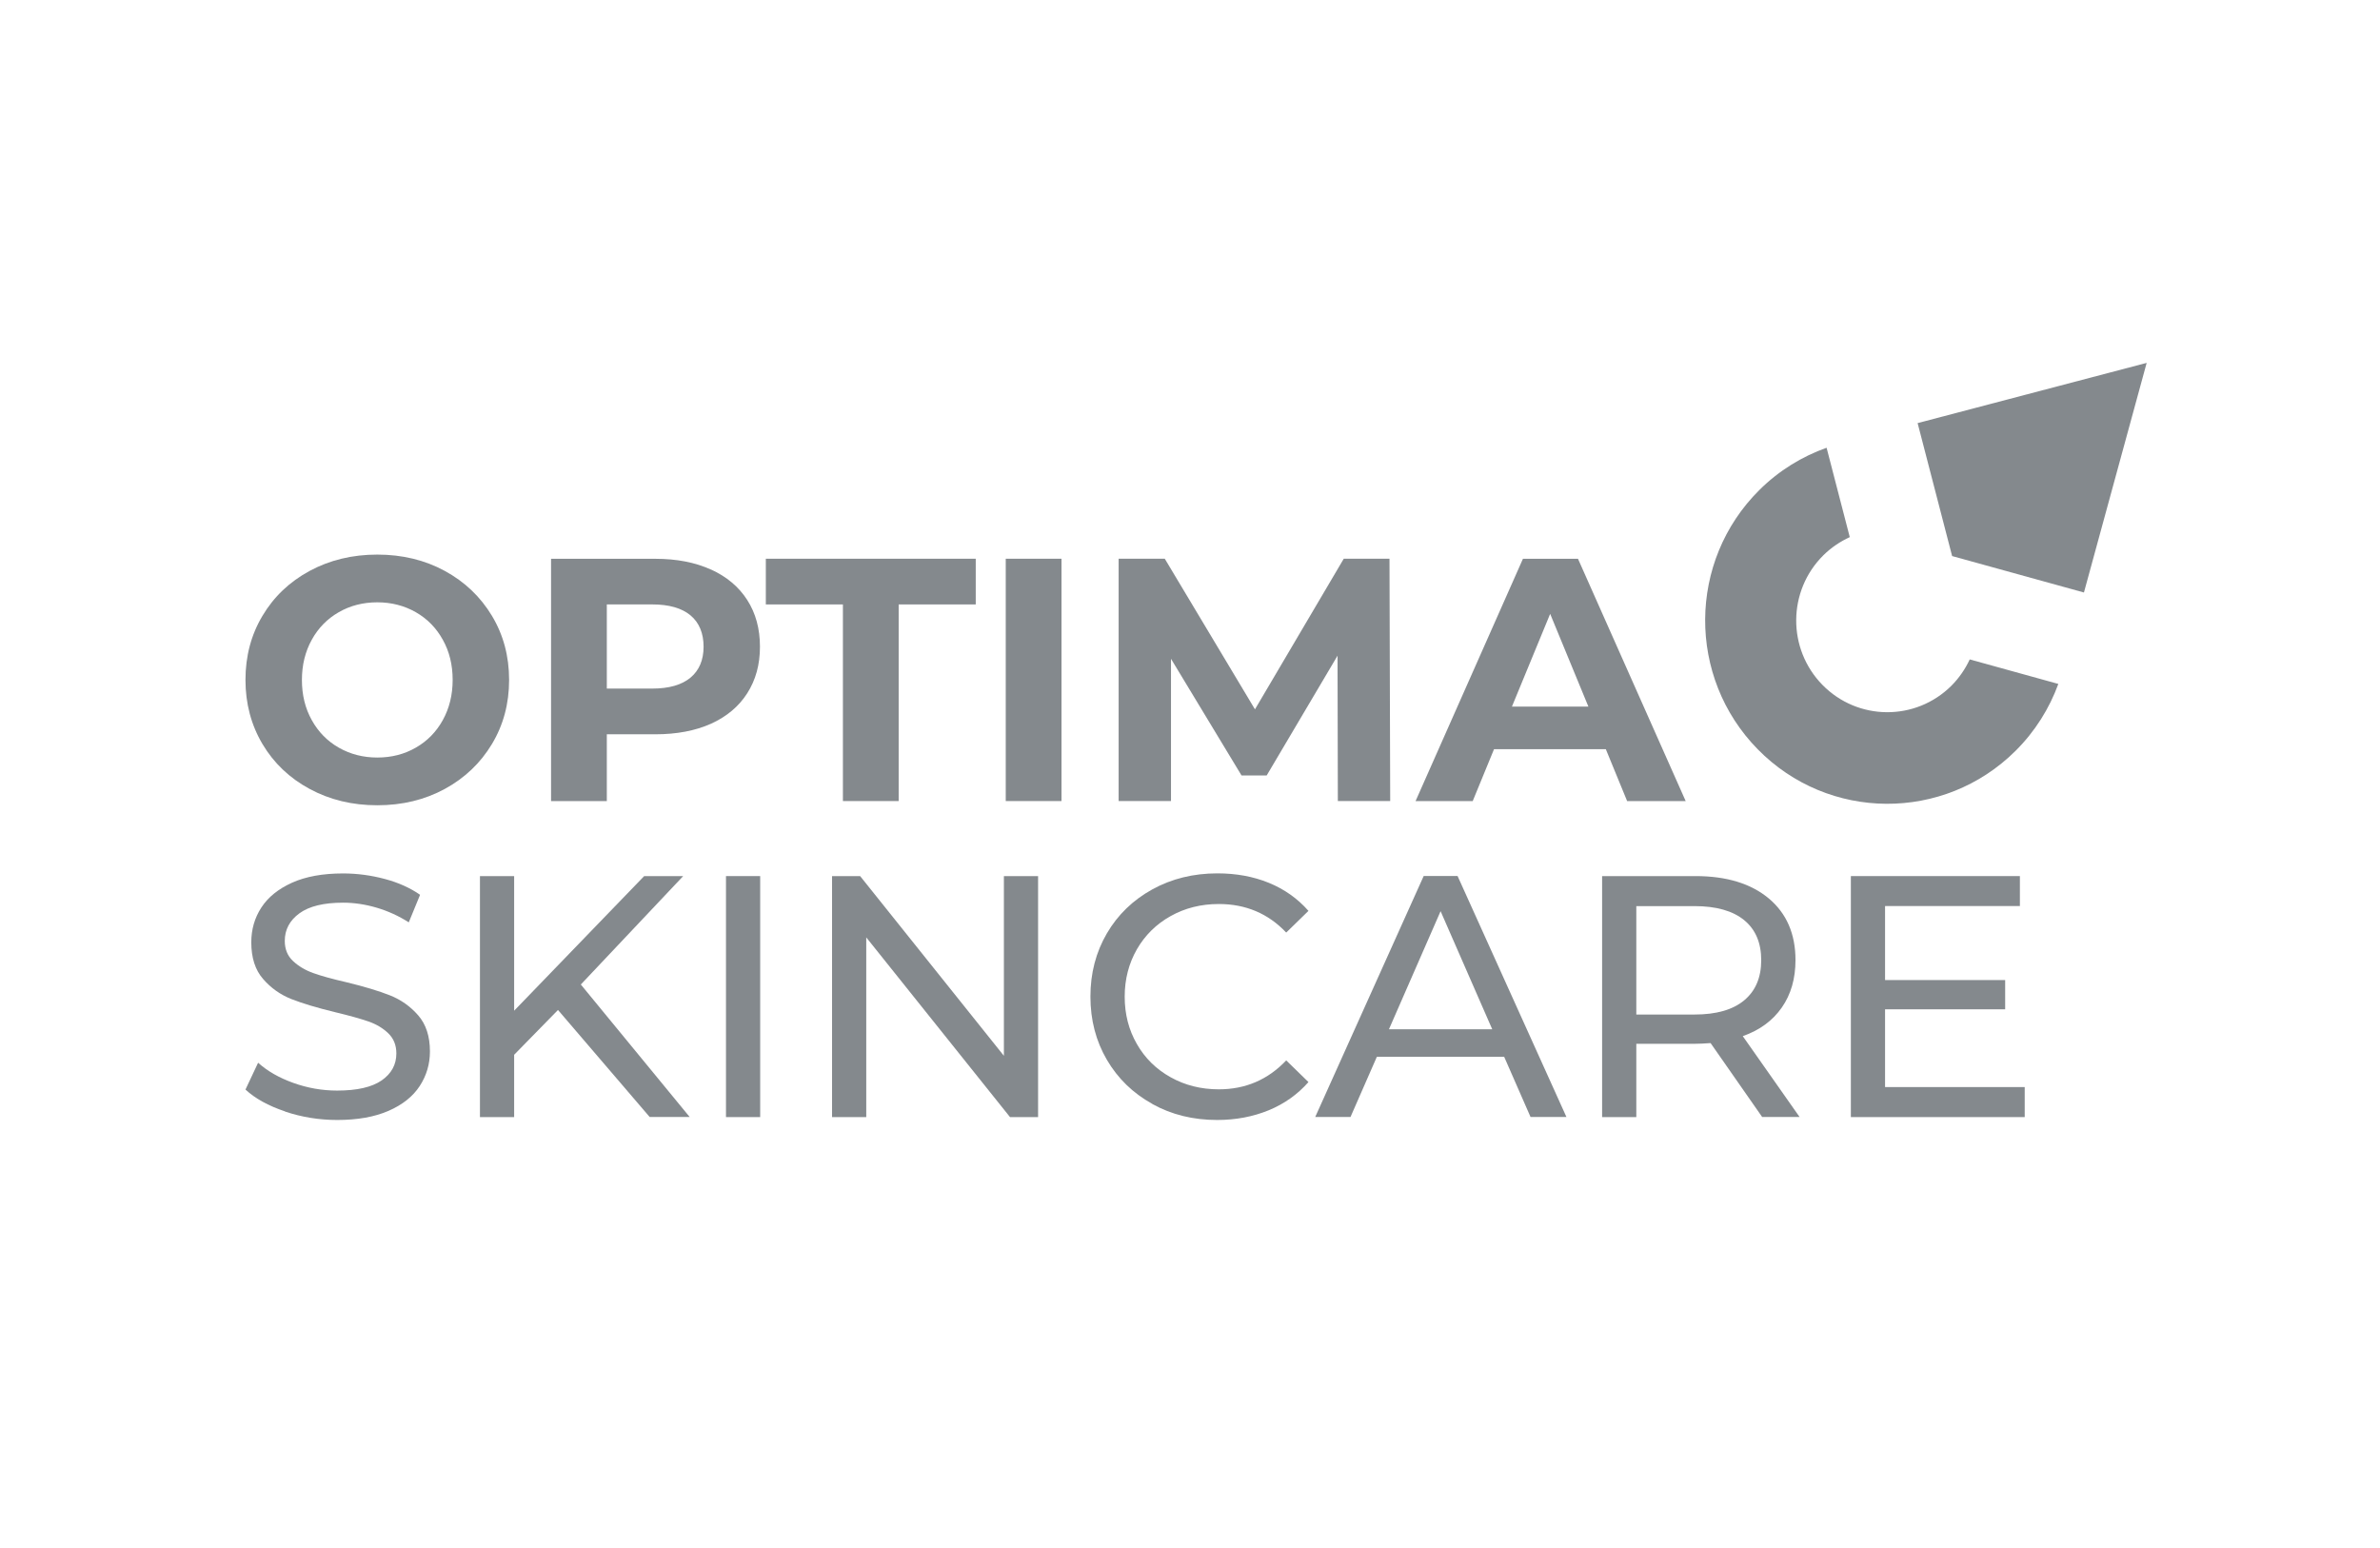 <svg xmlns="http://www.w3.org/2000/svg" width="223" height="145" viewBox="0 0 223 145" fill="none"><path d="M26.705 104.132C25.136 103.606 23.901 102.919 23 102.086L24.184 99.572C25.042 100.346 26.131 100.975 27.468 101.457C28.805 101.939 30.178 102.181 31.588 102.181C33.447 102.181 34.835 101.866 35.758 101.231C36.673 100.595 37.138 99.754 37.138 98.702C37.138 97.927 36.884 97.299 36.383 96.817C35.881 96.334 35.264 95.962 34.523 95.706C33.782 95.45 32.743 95.158 31.399 94.836C29.713 94.427 28.347 94.018 27.308 93.609C26.269 93.199 25.383 92.571 24.649 91.723C23.908 90.876 23.545 89.728 23.545 88.289C23.545 87.083 23.857 86.001 24.489 85.029C25.122 84.058 26.073 83.29 27.359 82.706C28.645 82.128 30.236 81.836 32.14 81.836C33.462 81.836 34.77 82.011 36.056 82.355C37.342 82.698 38.439 83.195 39.361 83.838L38.301 86.418C37.356 85.819 36.354 85.358 35.286 85.044C34.218 84.73 33.171 84.576 32.14 84.576C30.323 84.576 28.958 84.912 28.049 85.578C27.141 86.243 26.683 87.105 26.683 88.157C26.683 88.932 26.938 89.56 27.454 90.043C27.97 90.525 28.602 90.905 29.364 91.175C30.12 91.446 31.152 91.731 32.459 92.03C34.145 92.439 35.504 92.849 36.535 93.258C37.567 93.667 38.446 94.288 39.18 95.129C39.914 95.969 40.284 97.094 40.284 98.512C40.284 99.696 39.965 100.777 39.325 101.757C38.686 102.736 37.712 103.511 36.404 104.081C35.097 104.651 33.498 104.936 31.595 104.936C29.909 104.936 28.275 104.672 26.705 104.146V104.132Z" fill="#84898D"></path><path d="M52.279 94.632L48.174 98.827V104.666H44.97V82.085H48.174V94.698L60.358 82.085H64.013L54.422 92.243L64.623 104.658H60.874L52.279 94.625V94.632Z" fill="#84898D"></path><path d="M68.023 82.085H71.227V104.666H68.023V82.085Z" fill="#84898D"></path><path d="M97.266 82.085V104.666H94.636L81.166 87.829V104.666H77.962V82.085H80.592L94.062 98.922V82.085H97.266Z" fill="#84898D"></path><path d="M107.96 103.423C106.151 102.422 104.735 101.048 103.71 99.294C102.686 97.541 102.17 95.568 102.17 93.375C102.17 91.183 102.686 89.21 103.71 87.456C104.735 85.702 106.159 84.328 107.975 83.327C109.791 82.326 111.826 81.829 114.07 81.829C115.821 81.829 117.427 82.121 118.88 82.713C120.333 83.305 121.576 84.182 122.6 85.344L120.515 87.376C118.829 85.593 116.722 84.701 114.201 84.701C112.53 84.701 111.026 85.081 109.682 85.834C108.338 86.586 107.285 87.624 106.522 88.947C105.766 90.269 105.381 91.746 105.381 93.383C105.381 95.019 105.759 96.496 106.522 97.818C107.277 99.141 108.331 100.179 109.682 100.931C111.026 101.684 112.538 102.064 114.201 102.064C116.701 102.064 118.807 101.158 120.515 99.353L122.6 101.384C121.576 102.546 120.326 103.431 118.866 104.03C117.398 104.629 115.792 104.936 114.041 104.936C111.796 104.936 109.769 104.439 107.968 103.438L107.96 103.423Z" fill="#84898D"></path><path d="M140.937 99.016H129.008L126.538 104.658H123.232L133.396 82.077H136.571L146.772 104.658H143.408L140.937 99.016ZM139.819 96.437L134.98 85.373L130.141 96.437H139.826H139.819Z" fill="#84898D"></path><path d="M165.117 104.666L160.278 97.731C159.682 97.775 159.21 97.796 158.868 97.796H153.318V104.666H150.114V82.085H158.868C161.775 82.085 164.063 82.787 165.734 84.182C167.398 85.578 168.233 87.507 168.233 89.955C168.233 91.695 167.805 93.178 166.947 94.406C166.09 95.633 164.877 96.525 163.293 97.08L168.618 104.658H165.124L165.117 104.666ZM163.417 93.733C164.485 92.849 165.022 91.592 165.022 89.963C165.022 88.333 164.485 87.076 163.417 86.207C162.349 85.337 160.801 84.898 158.767 84.898H153.318V95.056H158.767C160.801 95.056 162.349 94.618 163.417 93.733Z" fill="#84898D"></path><path d="M189.71 101.86V104.666H173.421V82.085H189.259V84.891H176.625V91.826H187.879V94.567H176.625V101.852H189.71V101.86Z" fill="#84898D"></path><path d="M29.016 73.921C27.134 72.906 25.659 71.503 24.598 69.72C23.538 67.936 23 65.927 23 63.705C23 61.484 23.53 59.474 24.598 57.691C25.659 55.908 27.134 54.505 29.016 53.489C30.897 52.474 33.012 51.962 35.351 51.962C37.69 51.962 39.805 52.474 41.672 53.489C43.539 54.505 45.014 55.908 46.089 57.691C47.164 59.474 47.702 61.484 47.702 63.705C47.702 65.927 47.164 67.936 46.089 69.72C45.014 71.503 43.539 72.906 41.672 73.921C39.805 74.937 37.698 75.449 35.351 75.449C33.004 75.449 30.897 74.937 29.016 73.921ZM38.962 70.049C40.037 69.435 40.88 68.572 41.49 67.469C42.1 66.365 42.413 65.109 42.413 63.705C42.413 62.302 42.108 61.045 41.49 59.942C40.88 58.839 40.037 57.976 38.962 57.362C37.887 56.748 36.681 56.434 35.351 56.434C34.022 56.434 32.815 56.741 31.74 57.362C30.665 57.976 29.822 58.839 29.212 59.942C28.602 61.045 28.289 62.302 28.289 63.705C28.289 65.109 28.594 66.365 29.212 67.469C29.822 68.572 30.665 69.435 31.74 70.049C32.815 70.662 34.022 70.977 35.351 70.977C36.681 70.977 37.887 70.67 38.962 70.049Z" fill="#84898D"></path><path d="M66.614 53.358C68.089 54.03 69.222 54.98 70.014 56.215C70.806 57.45 71.206 58.904 71.206 60.592C71.206 62.28 70.806 63.713 70.014 64.955C69.222 66.197 68.082 67.147 66.614 67.812C65.139 68.47 63.403 68.799 61.405 68.799H56.857V75.061H51.633V52.356H61.405C63.403 52.356 65.139 52.693 66.614 53.365V53.358ZM64.696 63.493C65.51 62.814 65.924 61.842 65.924 60.592C65.924 59.343 65.517 58.334 64.696 57.654C63.882 56.975 62.683 56.631 61.114 56.631H56.857V64.516H61.114C62.683 64.516 63.875 64.173 64.696 63.493Z" fill="#84898D"></path><path d="M78.979 56.632H71.757V52.35H91.424V56.632H84.203V75.055H78.979V56.632Z" fill="#84898D"></path><path d="M94.236 52.35H99.46V75.055H94.236V52.35Z" fill="#84898D"></path><path d="M125.353 75.055L125.324 61.433L118.684 72.658H116.33L109.719 61.725V75.055H104.814V52.35H109.137L117.587 66.461L125.906 52.35H130.192L130.258 75.055H125.353Z" fill="#84898D"></path><path d="M150.47 70.195H139.986L137.988 75.061H132.633L142.696 52.356H147.854L157.946 75.061H152.46L150.462 70.195H150.47ZM148.828 66.204L145.246 57.516L141.664 66.204H148.82H148.828Z" fill="#84898D"></path><path d="M192.856 64.079L184.559 61.784C184.144 62.676 183.571 63.516 182.837 64.254C179.48 67.587 174.075 67.55 170.762 64.174C167.449 60.798 167.485 55.361 170.842 52.029C171.583 51.298 172.426 50.735 173.319 50.326L171.147 41.951C168.851 42.77 166.693 44.078 164.848 45.912C158.135 52.577 158.069 63.45 164.695 70.203C171.321 76.955 182.132 77.021 188.845 70.356C190.691 68.522 192.027 66.366 192.863 64.072L192.856 64.079Z" fill="#84898D"></path><path d="M195.26 55.514L201.138 34L179.676 39.642L182.909 52.101L195.26 55.514Z" fill="#84898D"></path></svg>